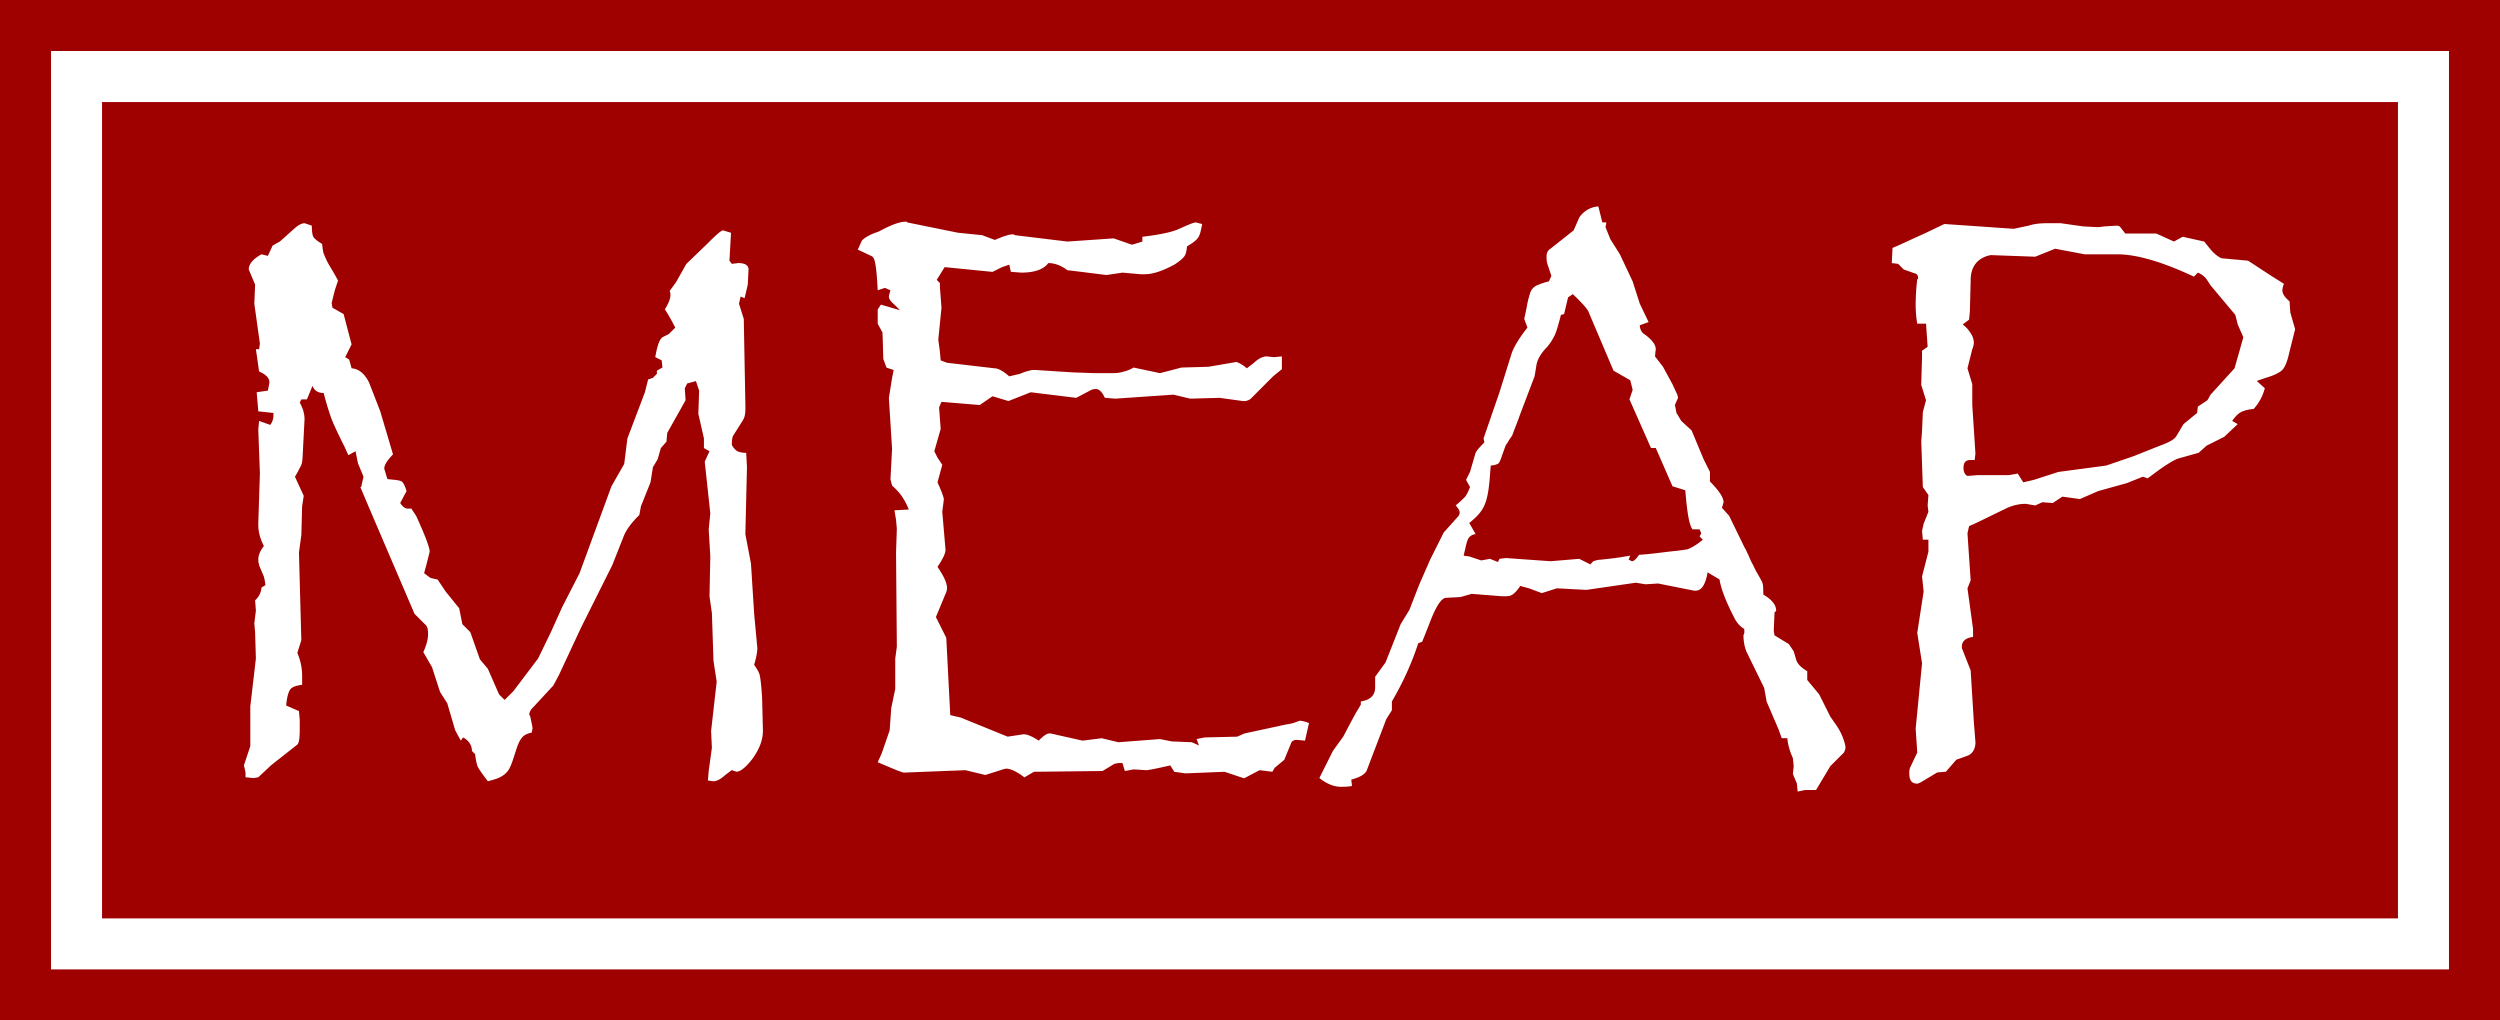 <svg xmlns="http://www.w3.org/2000/svg" viewBox="0 0 98 40"><path fill="#9f0000" d="M0 0h98v40H0z"/><path d="M2 2v36h94V2H2zm2 2h90v32H4V4zm58.656 4.092a.969.969 0 0 0-.75.437l-.218.5-.907.719c-.109.064-.156.165-.156.313 0 .052-.005.154.031.28l.157.47-.094.218a2.75 2.75 0 0 0-.469.157.481.481 0 0 0-.25.25 3.528 3.528 0 0 0-.156.625l-.094.437.125.344c-.317.402-.534.756-.625 1.031l-.469 1.5-.625 1.813.032.156c-.2.2-.317.343-.344.406l-.219.75-.156.313.156.28c-.063.16-.115.28-.188.376a3.79 3.79 0 0 1-.374.344c.09.105.156.196.156.28a.235.235 0 0 1-.063.157l-.562.625-.532 1.063-.437 1-.375.968-.344.563-.593 1.5-.407.562v.407c0 .327-.19.499-.562.562v.125l-.188.313-.187.343-.313.594-.406.563-.531 1.062c.29.233.58.344.843.344.19 0 .33-.01.438-.031l-.031-.25c.353-.096.57-.216.625-.407l.75-1.968.218-.344v-.344c.418-.72.769-1.467 1.032-2.281l.156-.063.25-.625c.245-.666.457-1.04.656-1.093l.594-.032.438-.125 1.187.094h.094c.127.001.23-.008.312-.06.082-.053.195-.164.313-.344l.343.093.5.188.594-.188 1.157.061 1.937-.281.375.062.5-.031 1.406.281h.063c.235 0 .387-.243.469-.718l.468.28c.064.403.268.897.594 1.532.09.17.212.311.375.406 0 .064.009.125 0 .157 0 .032-.022.051-.031.093 0 .244.043.466.125.657l.687 1.406.094.531.469 1.094.125.344h.219c.018.222.082.485.218.78l.031.313-.03.313.156.375.03.312.282-.06h.438l.562-.938.531-.531a.584.584 0 0 0 .063-.188c0-.074-.03-.195-.094-.375a2.423 2.423 0 0 0-.281-.53l-.219-.313-.438-.875-.468-.563v-.343c-.263-.16-.402-.31-.438-.47l-.094-.312-.187-.281-.563-.344c-.036-.168-.03-.24-.03-.218l.03-.688c.028-.021.063-.041.063-.063 0-.232-.183-.445-.5-.625-.01-.211-.004-.352-.031-.437-.018-.085-.127-.256-.281-.531a3.61 3.61 0 0 0-.157-.313c-.072-.158-.12-.28-.156-.343a1.744 1.744 0 0 0-.125-.25l-.594-1.22-.281-.312c.036-.126.062-.197.063-.218 0-.19-.178-.453-.532-.813V18.5l-.25-.5-.469-1.125-.406-.375-.187-.313-.063-.312.125-.281-.031-.125-.188-.406-.374-.688-.313-.406.031-.281c0-.19-.173-.403-.5-.626a.448.448 0 0 1-.125-.312l.344-.125-.344-.719-.281-.875-.5-1.062-.375-.594-.188-.469.032-.187h-.157l-.156-.625v-.002zM35.5 8.687v.004c-.236 0-.587.132-1.031.375l-.25.094c-.236.106-.374.196-.438.281l-.156.344.531.25c.082.032.13.144.157.313.036.169.066.513.093 1.03l.282-.093.218.094c-.036.127-.062.197-.062.25 0 .095.082.196.218.312l.22.22-.75-.22-.126.188v.562l.188.344.031 1.031.125.344.281.094-.062.312-.125.782.125 2-.063 1.187.063.25c.181.159.302.3.375.406.072.106.181.278.281.532l-.563.03.063.376.031.344-.031.937.031 3.688-.062.468v1.188l-.157.75-.062.875-.313.906-.156.344c.599.254.95.406 1.032.406l2.406-.094.781.188.688-.219.124-.031c.164 0 .42.111.72.344l.374-.22 2.688-.03.468-.282.157-.03H44l.094.312.343-.063.5.031c.073 0 .385-.06.938-.187l.156.25.438.062L48 30.254l.094.031.656.219h.031l.594-.313.5.063.094-.156.375-.313.281-.687c.045-.064.11-.094.219-.094l.312.03.157-.688a1.28 1.28 0 0 0-.344-.094c-.037 0-.118.04-.282.094-.163.042-.267.051-.312.062l-1.594.344-.281.125-1.281.031-.313.063.094.25-.281-.125-.782-.032-.468-.093-1.625.125-.657-.157-.75.094-1.25-.281h-.062c-.082 0-.225.09-.406.281-.263-.169-.449-.25-.594-.25l-.625.094-1.844-.75-.406-.094-.156-3.031-.407-.813.376-.906a.596.596 0 0 0 .062-.219c0-.222-.14-.494-.375-.843.2-.296.312-.519.313-.657v-.03l-.126-1.47.063-.5c-.027-.137-.114-.36-.25-.656l.188-.687-.188-.282-.125-.25.25-.875-.063-.843.094-.219 1.5.125.5-.344.625.188.875-.344 1.782.219.593-.313a.45.45 0 0 1 .188-.031c.127 0 .244.132.343.344l.407.031L46 15.471l.656.156 1.157-.031.906.125h.062a.39.39 0 0 0 .282-.125l.843-.844.344-.281v-.5l-.313.031-.28-.031c-.155 0-.32.08-.5.25l-.282.218a1.206 1.206 0 0 0-.406-.25l-1.094.188-1.063.031-.593.156-.25.063-1.032-.219a1.334 1.334 0 0 1-.374.156 1.443 1.443 0 0 1-.407.063h-.781l-.844-.031-1.468-.094h-.032c-.118 0-.308.05-.562.156l-.407.094c-.244-.212-.435-.313-.562-.313l-1.875-.218-.25-.094-.031-.344-.063-.469.125-1.25-.062-.812v-.156l-.125-.125.312-.5 1.875.187.375-.187.282-.096.062.281.406.031c.517 0 .872-.12 1.063-.374.245 0 .496.09.75.28l.281.032 1.25.156.625-.094.719.063h.156c.308 0 .685-.121 1.156-.375.218-.137.361-.27.407-.344.045-.074.075-.184.093-.375.227-.127.374-.248.438-.344.072-.105.11-.287.156-.53l-.25-.063c-.082 0-.32.101-.719.281-.29.116-.75.207-1.375.281v.188l-.406.125-.719-.25-1.812.125-2.063-.25c-.018-.021-.04-.031-.093-.031-.118 0-.353.07-.688.218l-.5-.187-.938-.094-2-.406c-.018-.021-.022-.031-.03-.031H35.5zm-23.563.063c-.1 0-.239.071-.374.188l-.594.53-.281.157-.188.406-.25-.062c-.326.18-.5.382-.5.594l.25.593-.031.75.219 1.563-.032.219h-.125l.125.874c.263.117.406.248.406.438l-.062.313-.438.062.063.75.594.063v.125a.63.63 0 0 1-.125.343l-.438-.156-.031.344.063 1.718-.063 1.938v.094c0 .232.065.506.219.812-.154.19-.219.373-.219.532.01.032 0 .061 0 .093.01.032.031.072.031.125l.156.375c.037.053.067.206.094.407l-.156.093a.722.722 0 0 1-.25.5l.031.407-.062.5.031.343.031 1.032-.219 1.875v1.562l-.25.75.063.281v.188l.313.031.187-.031.5-.469 1.031-.813c.073-.074.094-.276.094-.593v-.375l-.031-.344-.5-.219c.027-.317.083-.519.156-.625.073-.105.233-.155.469-.187V26.5c0-.307-.06-.6-.188-.906l.156-.5-.093-3.438.094-.687.03-1.125.063-.407-.344-.75c.1-.158.16-.29.188-.343.036-.064.085-.144.094-.25.018-.117.022-.247.031-.438l.063-1.218c0-.212-.061-.435-.188-.657l.063-.125h.218l.219-.531c.063.17.202.281.438.281.108.423.208.726.28.938.073.211.25.595.532 1.156l.156.344.281-.157.094.47.219.53-.094.407h-.031l.438 1.031 1.687 3.938.438.437c.063.063.093.175.093.344 0 .222-.07.465-.187.718l.343.594.313.969.281.438.313 1.062.218.406.094-.125c.227.127.344.31.344.532l.125.125c.027.222.057.373.094.468.036.095.17.287.406.594.245-.064.413-.113.531-.188a.797.797 0 0 0 .313-.312c.081-.148.163-.411.281-.781.063-.201.146-.353.219-.438.081-.095.202-.155.375-.187l.031-.157c0-.074-.04-.246-.094-.5-.009-.02-.022-.02-.031-.03-.01-.012 0-.032 0-.032 0-.085.056-.186.156-.281l.782-.844.218-.406.875-1.875L24 22.156l.469-1.185c.109-.233.294-.496.593-.782l.063-.343.375-.938.094-.594.187-.312.125-.438.219-.25.031-.343.719-1.282-.031-.468.093-.188.344-.094.125.375-.031.907.219.968v.375l.218.125-.187.407.219 2.031-.063.625.063 1.062-.032 1.563.094.656.063 1.875.125.813-.219 1.937.031.656-.125.907-.031.375.219.029c.118 0 .269-.07.468-.25l.25-.188c.11.043.17.063.188.063.145 0 .349-.162.594-.469.299-.402.437-.776.437-1.125v-.031l-.031-1.25c-.027-.486-.067-.79-.094-.906-.027-.117-.1-.237-.218-.407.072-.253.124-.476.125-.656l-.125-1.343-.125-1.97-.22-1.155.063-2.625-.031-.563a.875.875 0 0 1-.344-.06.657.657 0 0 1-.218-.25c0-.212.026-.334.062-.376l.375-.595c.073-.117.094-.268.094-.438v-.154l-.063-3.375-.187-.596.062-.279.157.06.125-.53.03-.595c0-.168-.152-.25-.405-.25l-.25.032-.094-.125.062-1.094-.312-.094c-.073 0-.28.182-.625.531l-.813.782-.406.719-.25.343a.352.352 0 0 1 .031.156c0 .149-.073.33-.218.563.163.254.297.497.406.719l-.25.25-.25.125c-.11.074-.209.337-.282.781l.25.125.032.281-.219.125v.125l-.156.156-.188.063-.125.5-.687 1.813-.125 1-.5.875-1.25 3.406-.688 1.343-.437.97-.5 1.03-.969 1.282-.344.343-.218-.218-.438-1-.313-.375-.375-1.063-.312-.312-.125-.625-.531-.657-.313-.468-.281-.063-.25-.187.094-.344.125-.5c0-.159-.178-.634-.532-1.406l-.187-.282h-.156c-.082 0-.182-.07-.281-.218l.25-.469c-.055-.18-.111-.29-.157-.344-.045-.053-.127-.072-.281-.093l-.313-.032-.124-.406c0-.148.108-.32.343-.563l-.5-1.687L14.47 15c-.182-.37-.416-.541-.688-.563l-.094-.343-.156-.094.25-.5-.312-1.188-.438-.25-.031-.187.125-.5.125-.375c-.154-.296-.284-.498-.375-.656a3.47 3.47 0 0 1-.188-.406c-.036-.117-.044-.238-.062-.376-.163-.095-.29-.196-.344-.28-.045-.096-.053-.237-.062-.438l-.281-.094zm68.313 0c-.335 0-.565.04-.719.094l-.594.125-2.718-.188-.719.344-1.094.5-.219.094-.03.594.25.03.218.22.438.156c.036 0 .066.02.093.062.027.032.031.062.031.125 0 0 .01.02 0 .031 0 .011-.022 0-.03 0a8.65 8.65 0 0 0-.063 1c0 .18.008.433.062.75h.344l.063.907-.22.156V14l-.03 1.063v.03l.187.595-.125.468-.031.719-.031.438.062 1.78.219.313-.031.407.03.25-.187.468-.062.282.031.343h.219v.469l-.25.969.062.593-.25 1.625.188 1.188-.25 2.563.062.937-.281.594a.584.584 0 0 0-.031.218c0 .286.104.407.312.407.018 0 .084-.02.156-.063l.626-.375.343-.031.406-.469.438-.156c.19-.074.312-.256.313-.531l-.063-.782-.125-2.03-.344-.876v-.062c0-.212.157-.343.438-.375v-.313l-.219-1.593.125-.313-.125-1.844.063-.281.28-.125 1.157-.563a1.8 1.8 0 0 1 .781-.187l.375.063.281-.125.407.03.375-.25.687.095.719-.313 1.125-.313.625-.25.188.063.468-.344c.417-.296.678-.426.75-.437l.781-.219.313-.281.688-.344.53-.5-.218-.125c.127-.18.244-.29.344-.344.1-.053.264-.104.5-.125a1.93 1.93 0 0 0 .437-.812l-.312-.281c.054-.033.18-.063.344-.126.335-.095.547-.206.656-.312.109-.116.2-.349.281-.719l.219-.875-.188-.656-.031-.438c-.2-.169-.281-.3-.281-.437a.73.73 0 0 1 .062-.25l-.5-.313-.906-.593-1.031-.094c-.1-.032-.265-.143-.438-.344l-.25-.312-.844-.188-.343.188-.688-.313h-1.219l-.218-.281L83 8.844l-.5.031-.25.031-.594-.031-.875-.125h-.531zm.313 1l1.156.219H83c.753 0 1.758.293 3 .875l.156-.156a.825.825 0 0 1 .25.156c.055.042.123.143.25.344l.969 1.156.094.375.219.5-.157.562-.187.656-.938 1.032-.125.219-.375.25-.031.25-.531.437-.281.469c-.073.137-.33.268-.72.406l-.937.375-1.094.375-1.874.25-.97.313-.406.093-.218-.343-.344.062h-1.219l-.406.031c-.09-.031-.156-.154-.156-.312 0-.222.09-.313.281-.313h.156l.031-.25-.124-1.906v-.813l-.188-.624.188-.75a.682.682 0 0 0 .062-.25.675.675 0 0 0-.125-.376 1.195 1.195 0 0 0-.313-.343l.25-.188.032-.312L77.25 11c0-.275.06-.487.188-.656.135-.18.34-.291.593-.344l1.75.063.781-.313zm-18.907 1.781c.39.37.589.603.625.719l.969 2.281.656.375.094.375-.125.375.844 1.906h.187l.656 1.5.5.157.032.343c.063.656.14 1.04.25 1.188h.281l.063.156-.063.125.125.125a2.686 2.686 0 0 1-.344.25 1.913 1.913 0 0 1-.25.125c-.054.01-.192.03-.437.063-.245.02-.613.072-1.094.125l-.375.031c-.118.169-.2.25-.281.25l-.125-.063.062-.156-.375.063c-.344.053-.587.072-.75.093a.878.878 0 0 0-.312.063c-.027.01-.062.051-.125.125l-.438-.219-1.125.094-1.75-.125-.25.031-.062.125-.313-.125-.343.063-.47-.157-.218-.03.094-.407c.036-.148.07-.25.125-.313a.38.38 0 0 1 .25-.125l-.25-.437c.272-.212.485-.434.593-.688.118-.253.183-.648.22-1.187l.03-.375c.155-.011.268-.052.313-.094.045-.053.084-.163.156-.375l.125-.343c.055-.053.08-.114.125-.188.046-.074.107-.145.125-.188.018-.042.04-.112.094-.25.054-.137.124-.31.188-.5l.593-1.562.063-.375c.027-.254.17-.507.406-.75.172-.19.258-.363.313-.469.054-.105.14-.368.25-.812l.124-.031.157-.657.187-.125z" fill="#fff"/></svg>